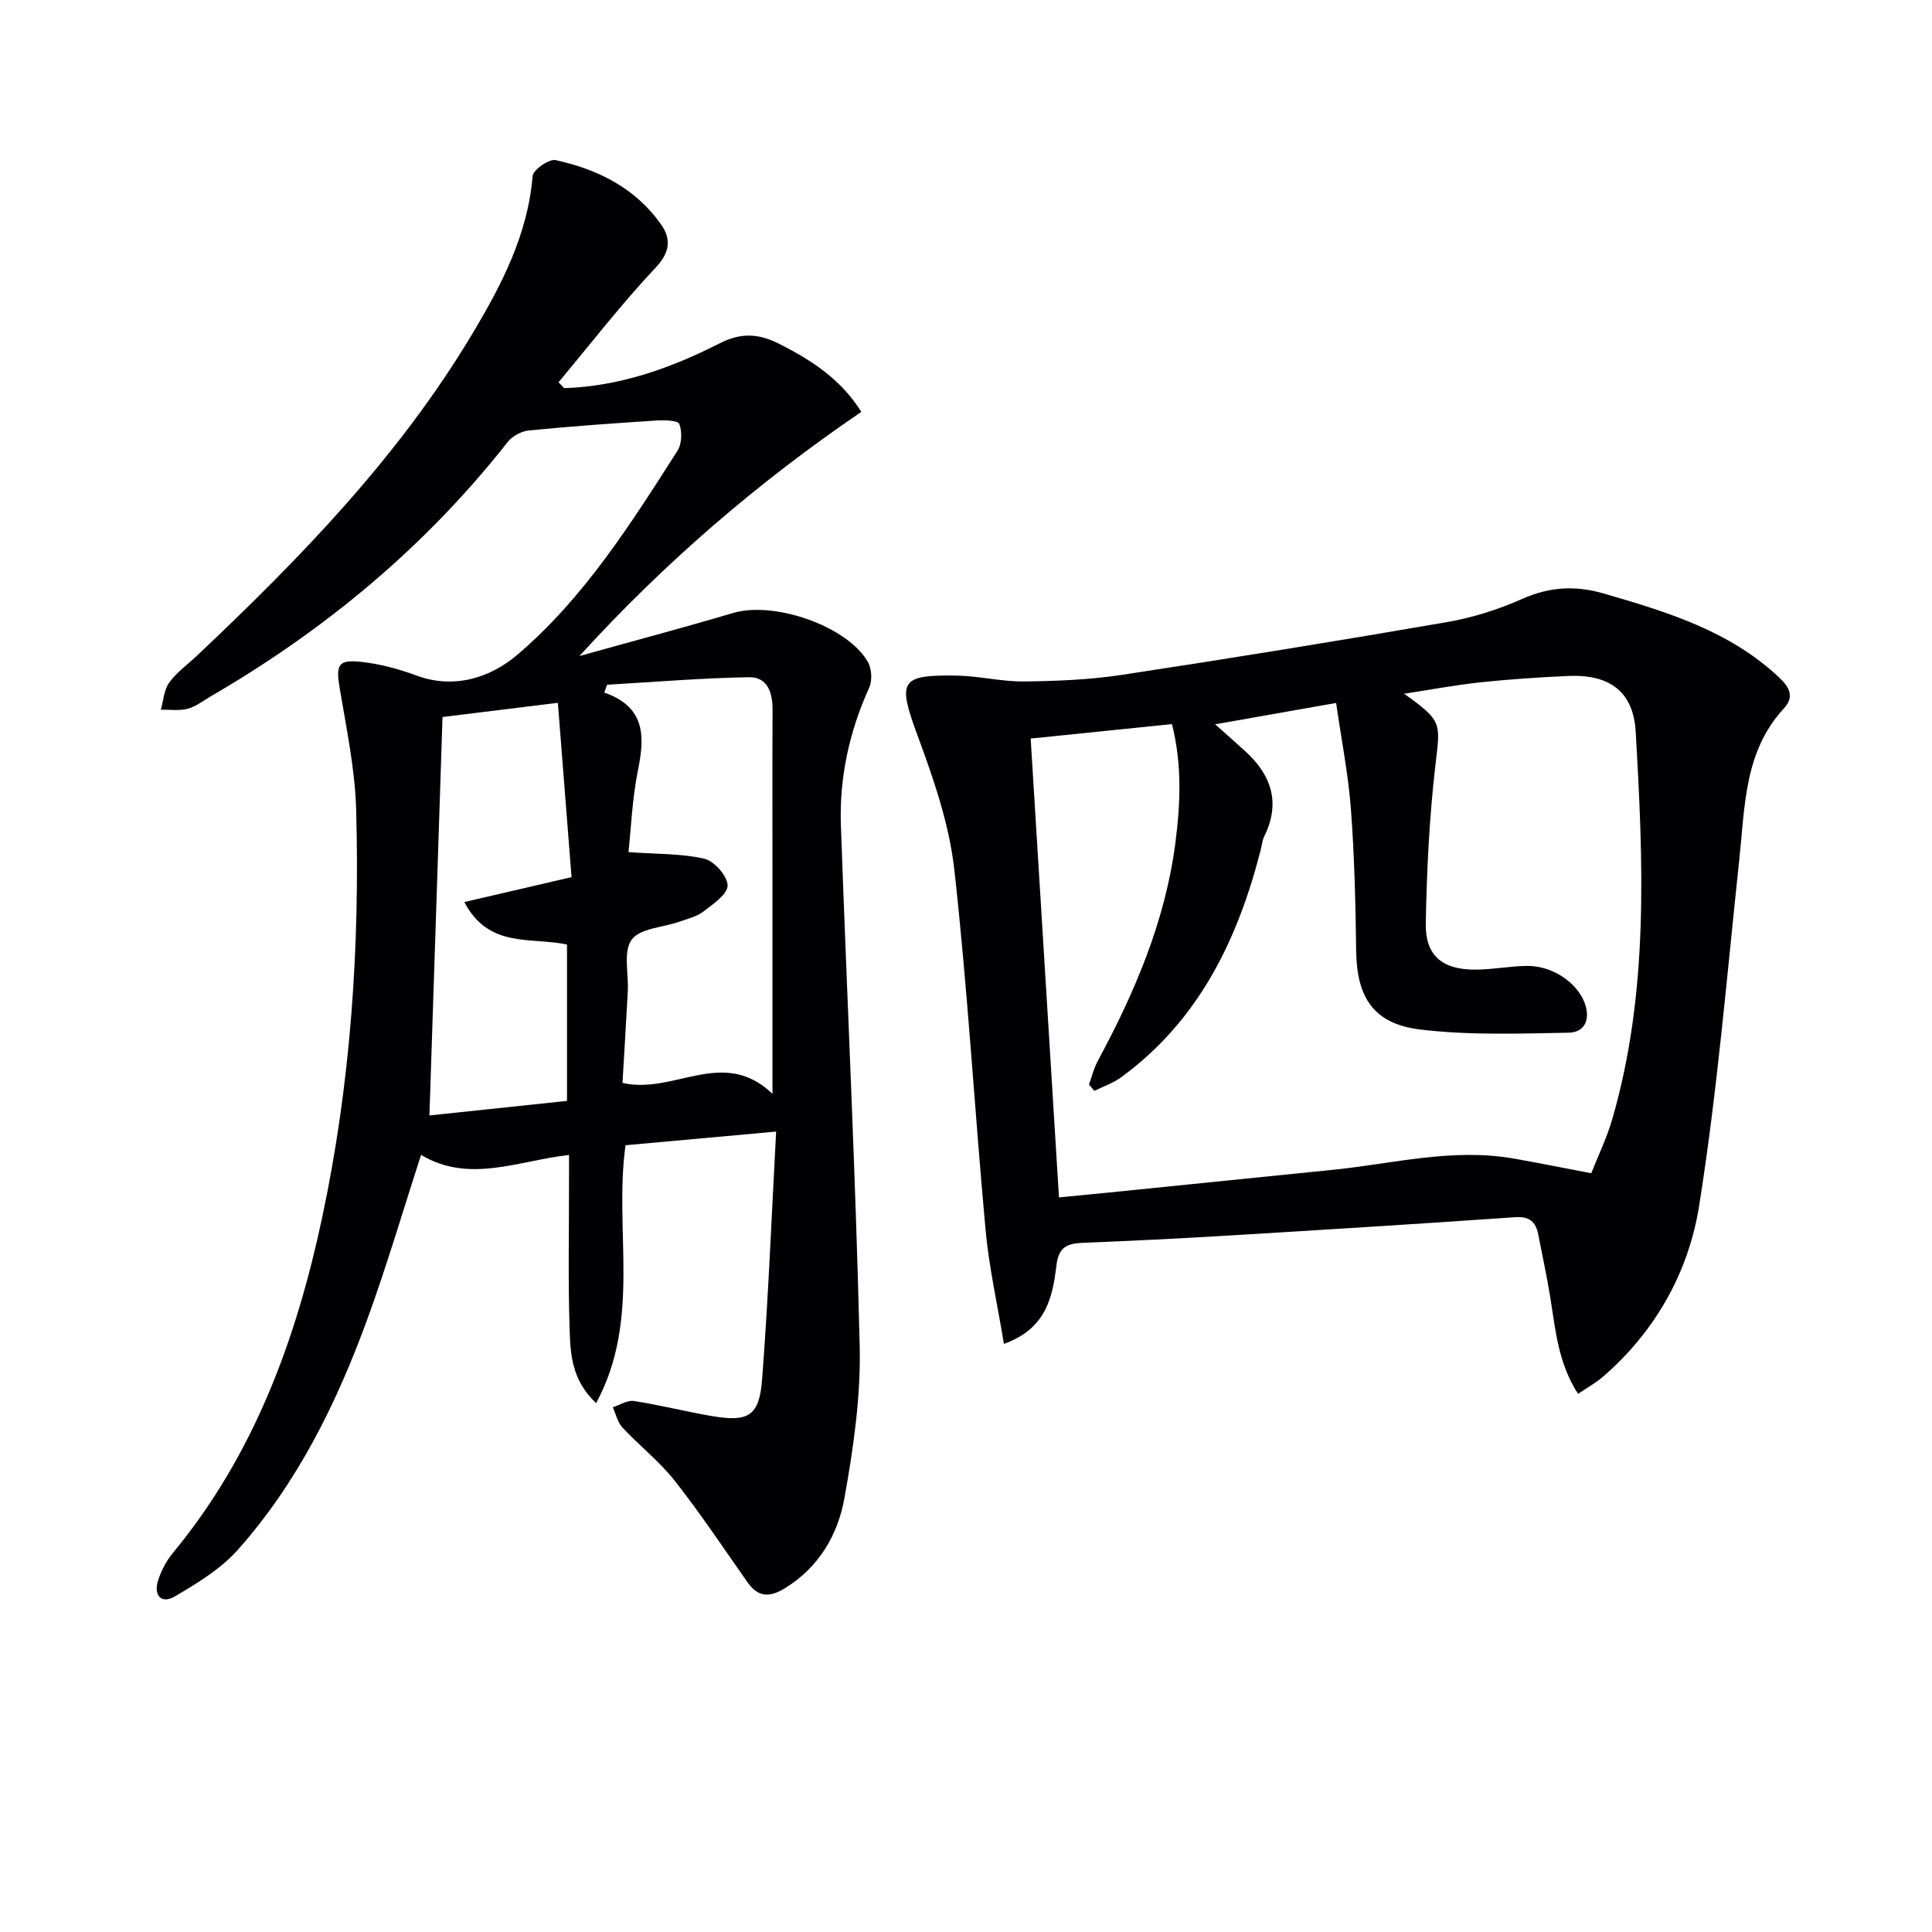 <svg enable-background="new 0 0 400 400" viewBox="0 0 400 400" xmlns="http://www.w3.org/2000/svg"><g fill="#010104"><path d="m116.81 80.36c11.5-.37 22.1-4.14 32.19-9.28 4.33-2.21 7.99-2.06 12.18.04 7.99 3.99 13.27 8.03 17.15 14.15-21.26 14.47-40.72 31.17-58.36 50.55 10.61-2.96 21.25-5.78 31.81-8.91 8.42-2.5 23.5 2.62 27.87 10.07.83 1.41.98 3.9.31 5.38-4.12 9.11-6.21 18.62-5.86 28.55 1.27 35.91 3.04 71.8 3.89 107.72.25 10.51-1.3 21.19-3.17 31.59-1.37 7.58-5.29 14.31-12.35 18.63-3.1 1.89-5.49 1.89-7.68-1.22-4.97-7.06-9.75-14.27-15.09-21.05-3.16-4.01-7.3-7.24-10.81-11-1.02-1.09-1.37-2.8-2.02-4.22 1.46-.47 3.01-1.51 4.37-1.3 5.39.83 10.7 2.18 16.08 3.11 7.62 1.31 9.89.04 10.47-7.62 1.28-16.72 1.94-33.49 2.9-51.27-11.08 1.01-21.05 1.91-31.18 2.83-2.46 17.57 3.34 35.97-6.09 53.39-5.11-4.8-5.32-10.23-5.49-15.36-.33-10.16-.11-20.33-.12-30.49 0-1.77 0-3.53 0-5.53-10.66 1.22-20.68 5.94-30.63-.01-3.77 11.6-7.11 23.03-11.19 34.18-6.32 17.28-14.42 33.72-26.75 47.58-3.52 3.96-8.36 6.9-13 9.63-2.89 1.7-4.5-.24-3.49-3.35.65-2.01 1.72-4.02 3.06-5.65 16.79-20.29 25.53-44.21 30.91-69.51 5.9-27.77 7.8-55.97 7.02-84.3-.23-8.4-2-16.78-3.4-25.12-.82-4.89-.41-6.06 4.42-5.54 3.9.42 7.81 1.48 11.5 2.84 7.94 2.94 15.47.28 20.84-4.3 13.78-11.73 23.48-27.08 33.16-42.24.91-1.43 1-3.96.38-5.55-.3-.77-3.17-.82-4.84-.71-8.77.57-17.54 1.19-26.29 2.05-1.55.15-3.43 1.16-4.39 2.38-17 21.63-37.74 38.87-61.45 52.65-1.58.92-3.09 2.13-4.8 2.59-1.75.46-3.7.16-5.57.2.54-1.9.65-4.11 1.74-5.62 1.52-2.12 3.78-3.72 5.72-5.55 21.36-20.16 41.77-41.17 56.97-66.56 6.05-10.1 11.54-20.57 12.54-32.76.11-1.29 3.4-3.59 4.76-3.3 8.79 1.91 16.65 5.85 21.93 13.46 1.94 2.8 1.82 5.57-1.16 8.74-7.12 7.55-13.49 15.82-20.16 23.79.39.41.78.82 1.17 1.22zm43.12 146.1c0-16.05 0-30.52 0-45 0-11.49-.04-22.97.02-34.46.02-3.57-1.03-6.86-4.88-6.79-9.8.17-19.59.99-29.38 1.56-.19.54-.39 1.08-.58 1.62 8.39 2.93 8.44 8.87 7.01 15.88-1.23 6.01-1.46 12.22-2 17.15 5.95.43 10.99.27 15.73 1.38 2.04.48 4.77 3.58 4.79 5.52.02 1.8-2.98 3.85-4.97 5.38-1.39 1.07-3.3 1.52-5.02 2.13-3.4 1.2-8.15 1.35-9.87 3.72-1.79 2.45-.61 7.04-.8 10.68-.34 6.4-.74 12.79-1.1 18.97 10.68 2.5 20.8-7.55 31.05 2.26zm-42.54 1.47c0-11.28 0-21.94 0-32.38-7.53-1.59-16.18.87-21.26-8.79 7.76-1.8 14.6-3.4 22.2-5.16-.93-11.87-1.87-23.8-2.83-36.09-8.98 1.11-16.5 2.03-23.88 2.94-.9 27.54-1.79 54.63-2.71 82.49 9.43-1 18.91-2 28.48-3.01z"/><path d="m207.85 278.24c-1.34-8.16-3.1-15.9-3.81-23.73-2.28-24.81-3.69-49.71-6.46-74.46-1.05-9.41-4.27-18.72-7.58-27.69-4.19-11.36-3.78-12.69 8.16-12.48 4.61.08 9.22 1.26 13.82 1.21 6.76-.08 13.58-.35 20.24-1.36 22.47-3.41 44.9-7.05 67.3-10.92 5.34-.92 10.67-2.61 15.63-4.81 5.65-2.51 10.98-2.83 16.85-1.13 13.15 3.82 26.17 7.74 36.46 17.5 2.12 2.01 3.03 3.96.88 6.29-8.25 8.94-8.06 20.29-9.24 31.33-2.56 23.91-4.54 47.93-8.31 71.65-2.18 13.72-9.05 26.02-19.94 35.42-1.46 1.26-3.19 2.2-5.13 3.52-4.2-6.48-4.68-13.46-5.8-20.27-.7-4.24-1.61-8.45-2.43-12.67-.51-2.65-1.79-3.84-4.79-3.63-19.89 1.38-39.79 2.62-59.7 3.82-9.96.6-19.92 1.08-29.89 1.49-3.2.13-4.92.87-5.39 4.68-.79 6.46-2.04 13.07-10.87 16.24zm82.86-134.61c7.92 5.66 7.51 5.97 6.49 14.67-1.27 10.87-1.8 21.87-2.01 32.82-.13 6.66 3.33 9.59 10.03 9.63 3.64.02 7.28-.73 10.93-.77 5.21-.06 10.31 3.4 11.91 7.6 1.29 3.41.11 6.17-3.31 6.23-10.24.19-20.59.56-30.71-.66-9.67-1.17-13.13-6.66-13.26-16.23-.13-9.81-.35-19.64-1.09-29.42-.54-7.2-1.97-14.34-3.06-21.96-8.55 1.51-16.4 2.89-25.05 4.42 2.66 2.37 4.52 4 6.35 5.68 5.34 4.92 7.21 10.61 3.84 17.48-.43.87-.52 1.91-.76 2.87-4.78 18.66-12.85 35.32-28.89 47.05-1.65 1.21-3.69 1.89-5.55 2.81-.37-.43-.74-.87-1.11-1.3.59-1.62.98-3.33 1.79-4.83 7.7-14.27 14.02-29.05 16.11-45.28 1.03-8.03 1.4-16.14-.72-24.52-9.9 1.01-19.41 1.99-29.25 2.99 1.97 31.93 3.9 63.22 5.86 95 3.72-.36 6.97-.67 10.23-1 15.54-1.57 31.08-3.15 46.62-4.73 12.35-1.26 24.59-4.51 37.14-2.34 5.2.9 10.36 1.96 16.21 3.07 1.4-3.55 3.21-7.28 4.35-11.2 7.64-26.36 6.4-53.33 4.85-80.23-.48-8.35-5.48-11.89-13.9-11.53-6.14.27-12.29.69-18.4 1.33-5.24.58-10.43 1.56-15.64 2.35z"/></g></svg>